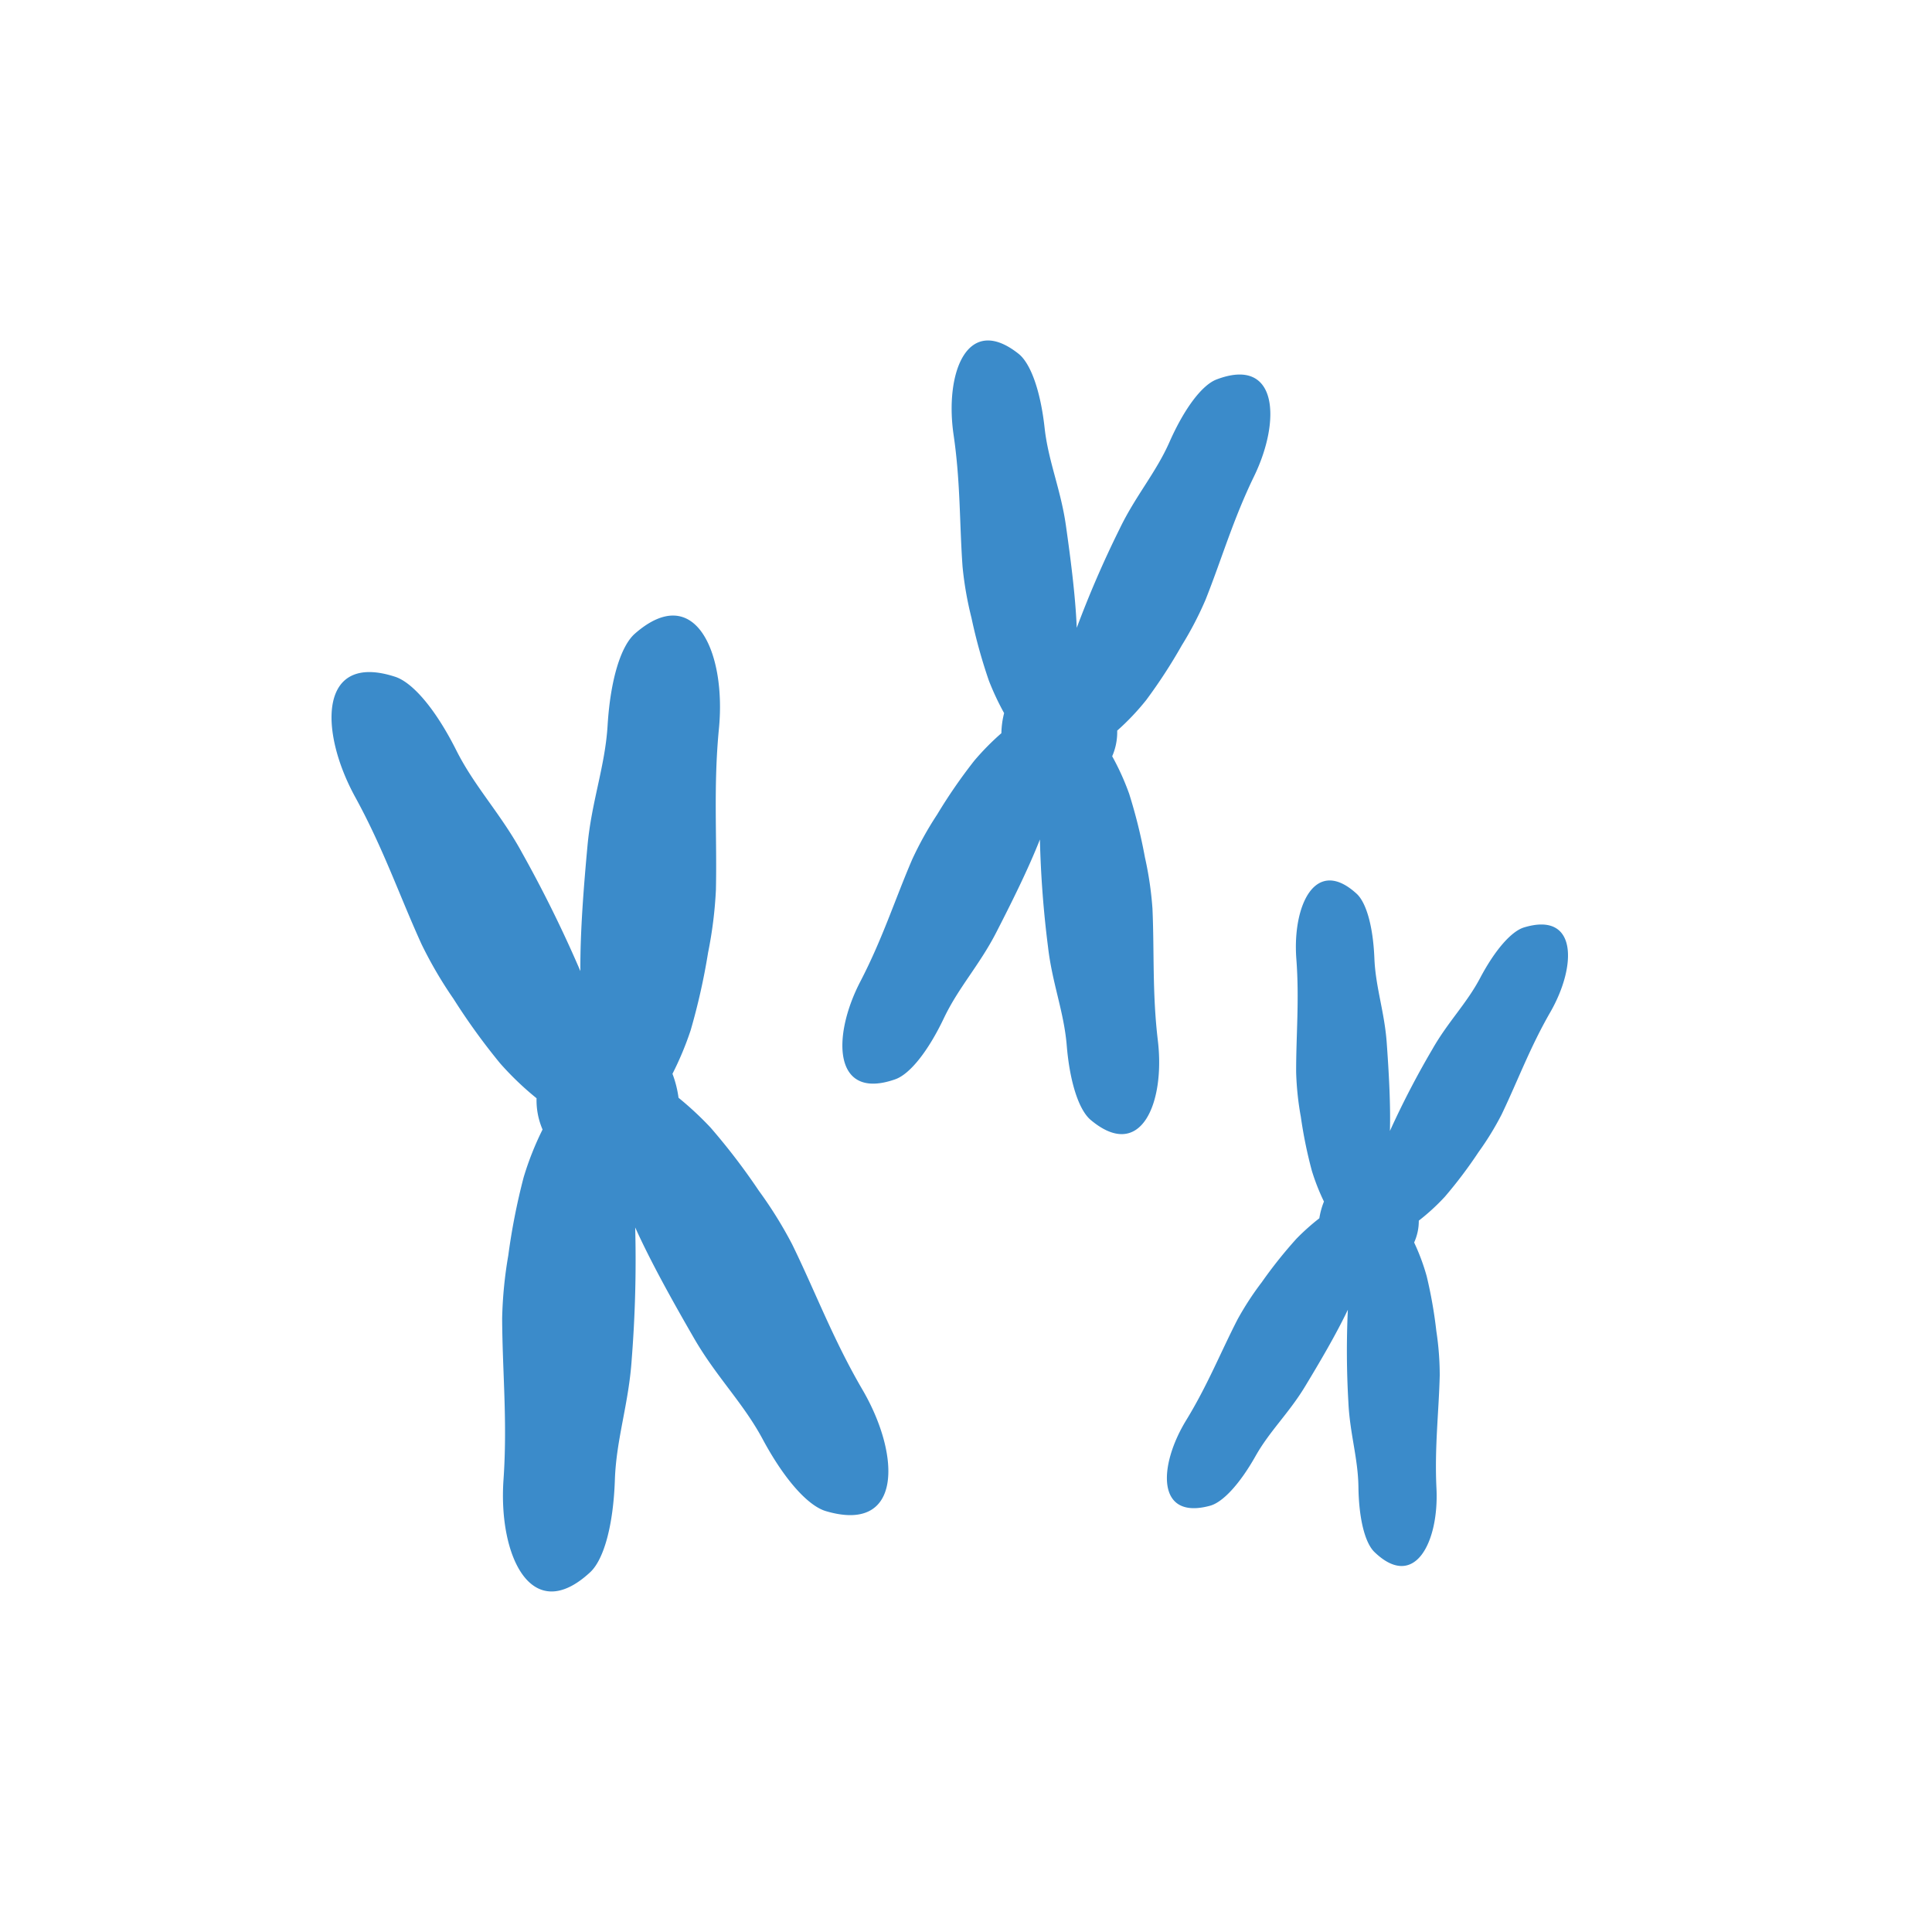<svg id="Ebene_1" data-name="Ebene 1" xmlns="http://www.w3.org/2000/svg" viewBox="0 0 200 200"><defs><style>.cls-1{fill:#3b8bca;fill-rule:evenodd;}</style></defs><title>genetik</title><path class="cls-1" d="M56.164,116.932a31.076,31.076,0,0,0-1.957,4.945,66.972,66.972,0,0,0-1.59,8.089,43.742,43.742,0,0,0-.635,6.5c.025,5.533.559,10.683.14,16.718-.55,7.895,2.9,15.2,8.967,9.579,1.407-1.3,2.4-4.8,2.563-9.573.143-4.247,1.447-7.9,1.745-12.507a131.007,131.007,0,0,0,.358-13.619c1.647,3.65,3.959,7.776,6.095,11.477,2.306,3.993,5.094,6.695,7.1,10.439,2.259,4.208,4.7,6.9,6.537,7.449,7.931,2.352,7.787-5.725,3.8-12.56-3.049-5.224-4.851-10.077-7.28-15.051a43.4,43.4,0,0,0-3.449-5.549,66.8,66.8,0,0,0-5.007-6.548,33.757,33.757,0,0,0-3.31-3.081,11.085,11.085,0,0,0-.627-2.48,32.515,32.515,0,0,0,1.88-4.5A66.9,66.9,0,0,0,73.3,98.617a43.317,43.317,0,0,0,.811-6.482c.124-5.533-.27-10.7.313-16.716.763-7.877-2.487-15.273-8.706-9.818-1.44,1.266-2.529,4.733-2.82,9.5-.258,4.241-1.661,7.861-2.082,12.456-.392,4.254-.766,8.968-.734,12.971A131.443,131.443,0,0,0,54.06,88.311c-2.2-4.057-4.911-6.831-6.819-10.629-2.143-4.268-4.511-7.027-6.332-7.622-7.866-2.566-7.939,5.512-4.137,12.453,2.907,5.3,4.577,10.2,6.871,15.242a43.316,43.316,0,0,0,3.3,5.64,66.917,66.917,0,0,0,4.829,6.681,31.29,31.29,0,0,0,3.773,3.615,7.629,7.629,0,0,0,.622,3.241Zm78.488-1.388a46.922,46.922,0,0,0,1.152,5.66,22.1,22.1,0,0,0,1.251,3.18,7.81,7.81,0,0,0-.477,1.731,23.541,23.541,0,0,0-2.363,2.11,47.269,47.269,0,0,0-3.6,4.514,30.884,30.884,0,0,0-2.5,3.837c-1.773,3.449-3.106,6.824-5.317,10.44-2.895,4.731-3.113,10.385,2.476,8.855,1.3-.357,3.045-2.21,4.691-5.124,1.461-2.6,3.454-4.445,5.128-7.211,1.55-2.562,3.23-5.418,4.436-7.952a91.65,91.65,0,0,0,.054,9.546c.142,3.229,1,5.81,1.041,8.788.044,3.347.69,5.81,1.655,6.744,4.171,4.028,6.693-1.042,6.423-6.581-.207-4.235.241-7.833.339-11.711a30.431,30.431,0,0,0-.35-4.564,46.978,46.978,0,0,0-1-5.691,22.036,22.036,0,0,0-1.3-3.493,5.36,5.36,0,0,0,.482-2.261,22.071,22.071,0,0,0,2.7-2.478,46.847,46.847,0,0,0,3.48-4.611,30.335,30.335,0,0,0,2.393-3.9c1.679-3.5,2.921-6.905,5.034-10.579,2.766-4.808,2.83-10.468-2.716-8.785-1.287.39-2.984,2.289-4.549,5.249-1.392,2.633-3.333,4.537-4.931,7.348a90.768,90.768,0,0,0-4.4,8.472c.078-2.8-.115-6.113-.328-9.1-.229-3.225-1.159-5.781-1.279-8.757-.134-3.345-.846-5.79-1.838-6.7-4.277-3.913-6.662,1.222-6.242,6.752.321,4.227-.028,7.835-.021,11.715a30.7,30.7,0,0,0,.472,4.555ZM89.066,101.6c2.286-4.4,3.565-8.443,5.354-12.612a35.7,35.7,0,0,1,2.6-4.679,54.8,54.8,0,0,1,3.836-5.561,26.626,26.626,0,0,1,2.807-2.848,9.066,9.066,0,0,1,.282-2.078,27.841,27.841,0,0,1-1.574-3.355,55.025,55.025,0,0,1-1.805-6.511,35.853,35.853,0,0,1-.921-5.272c-.326-4.525-.209-8.766-.93-13.67-.94-6.419,1.422-12.6,6.731-8.386,1.231.977,2.261,3.771,2.691,7.662.382,3.463,1.675,6.368,2.206,10.112.492,3.467.988,7.31,1.122,10.589A107.742,107.742,0,0,1,115.9,54.752c1.637-3.41,3.746-5.791,5.156-8.975,1.583-3.58,3.41-5.934,4.877-6.493,6.336-2.417,6.72,4.192,3.886,10.026-2.166,4.459-3.337,8.537-5.011,12.751a35.42,35.42,0,0,1-2.471,4.749,54.554,54.554,0,0,1-3.685,5.664,25.42,25.42,0,0,1-3,3.16,6.243,6.243,0,0,1-.519,2.654,26.142,26.142,0,0,1,1.763,3.9,54.967,54.967,0,0,1,1.625,6.557,35.8,35.8,0,0,1,.781,5.3c.2,4.532-.028,8.767.56,13.689.767,6.443-1.763,12.56-6.956,8.2-1.2-1.01-2.158-3.832-2.48-7.732-.289-3.472-1.5-6.411-1.934-10.168a107.608,107.608,0,0,1-.84-11.132c-1.2,3.054-2.928,6.523-4.527,9.637-1.728,3.364-3.9,5.687-5.4,8.832-1.68,3.535-3.569,5.84-5.051,6.358C86.282,113.977,86.075,107.359,89.066,101.6Z"/></svg>